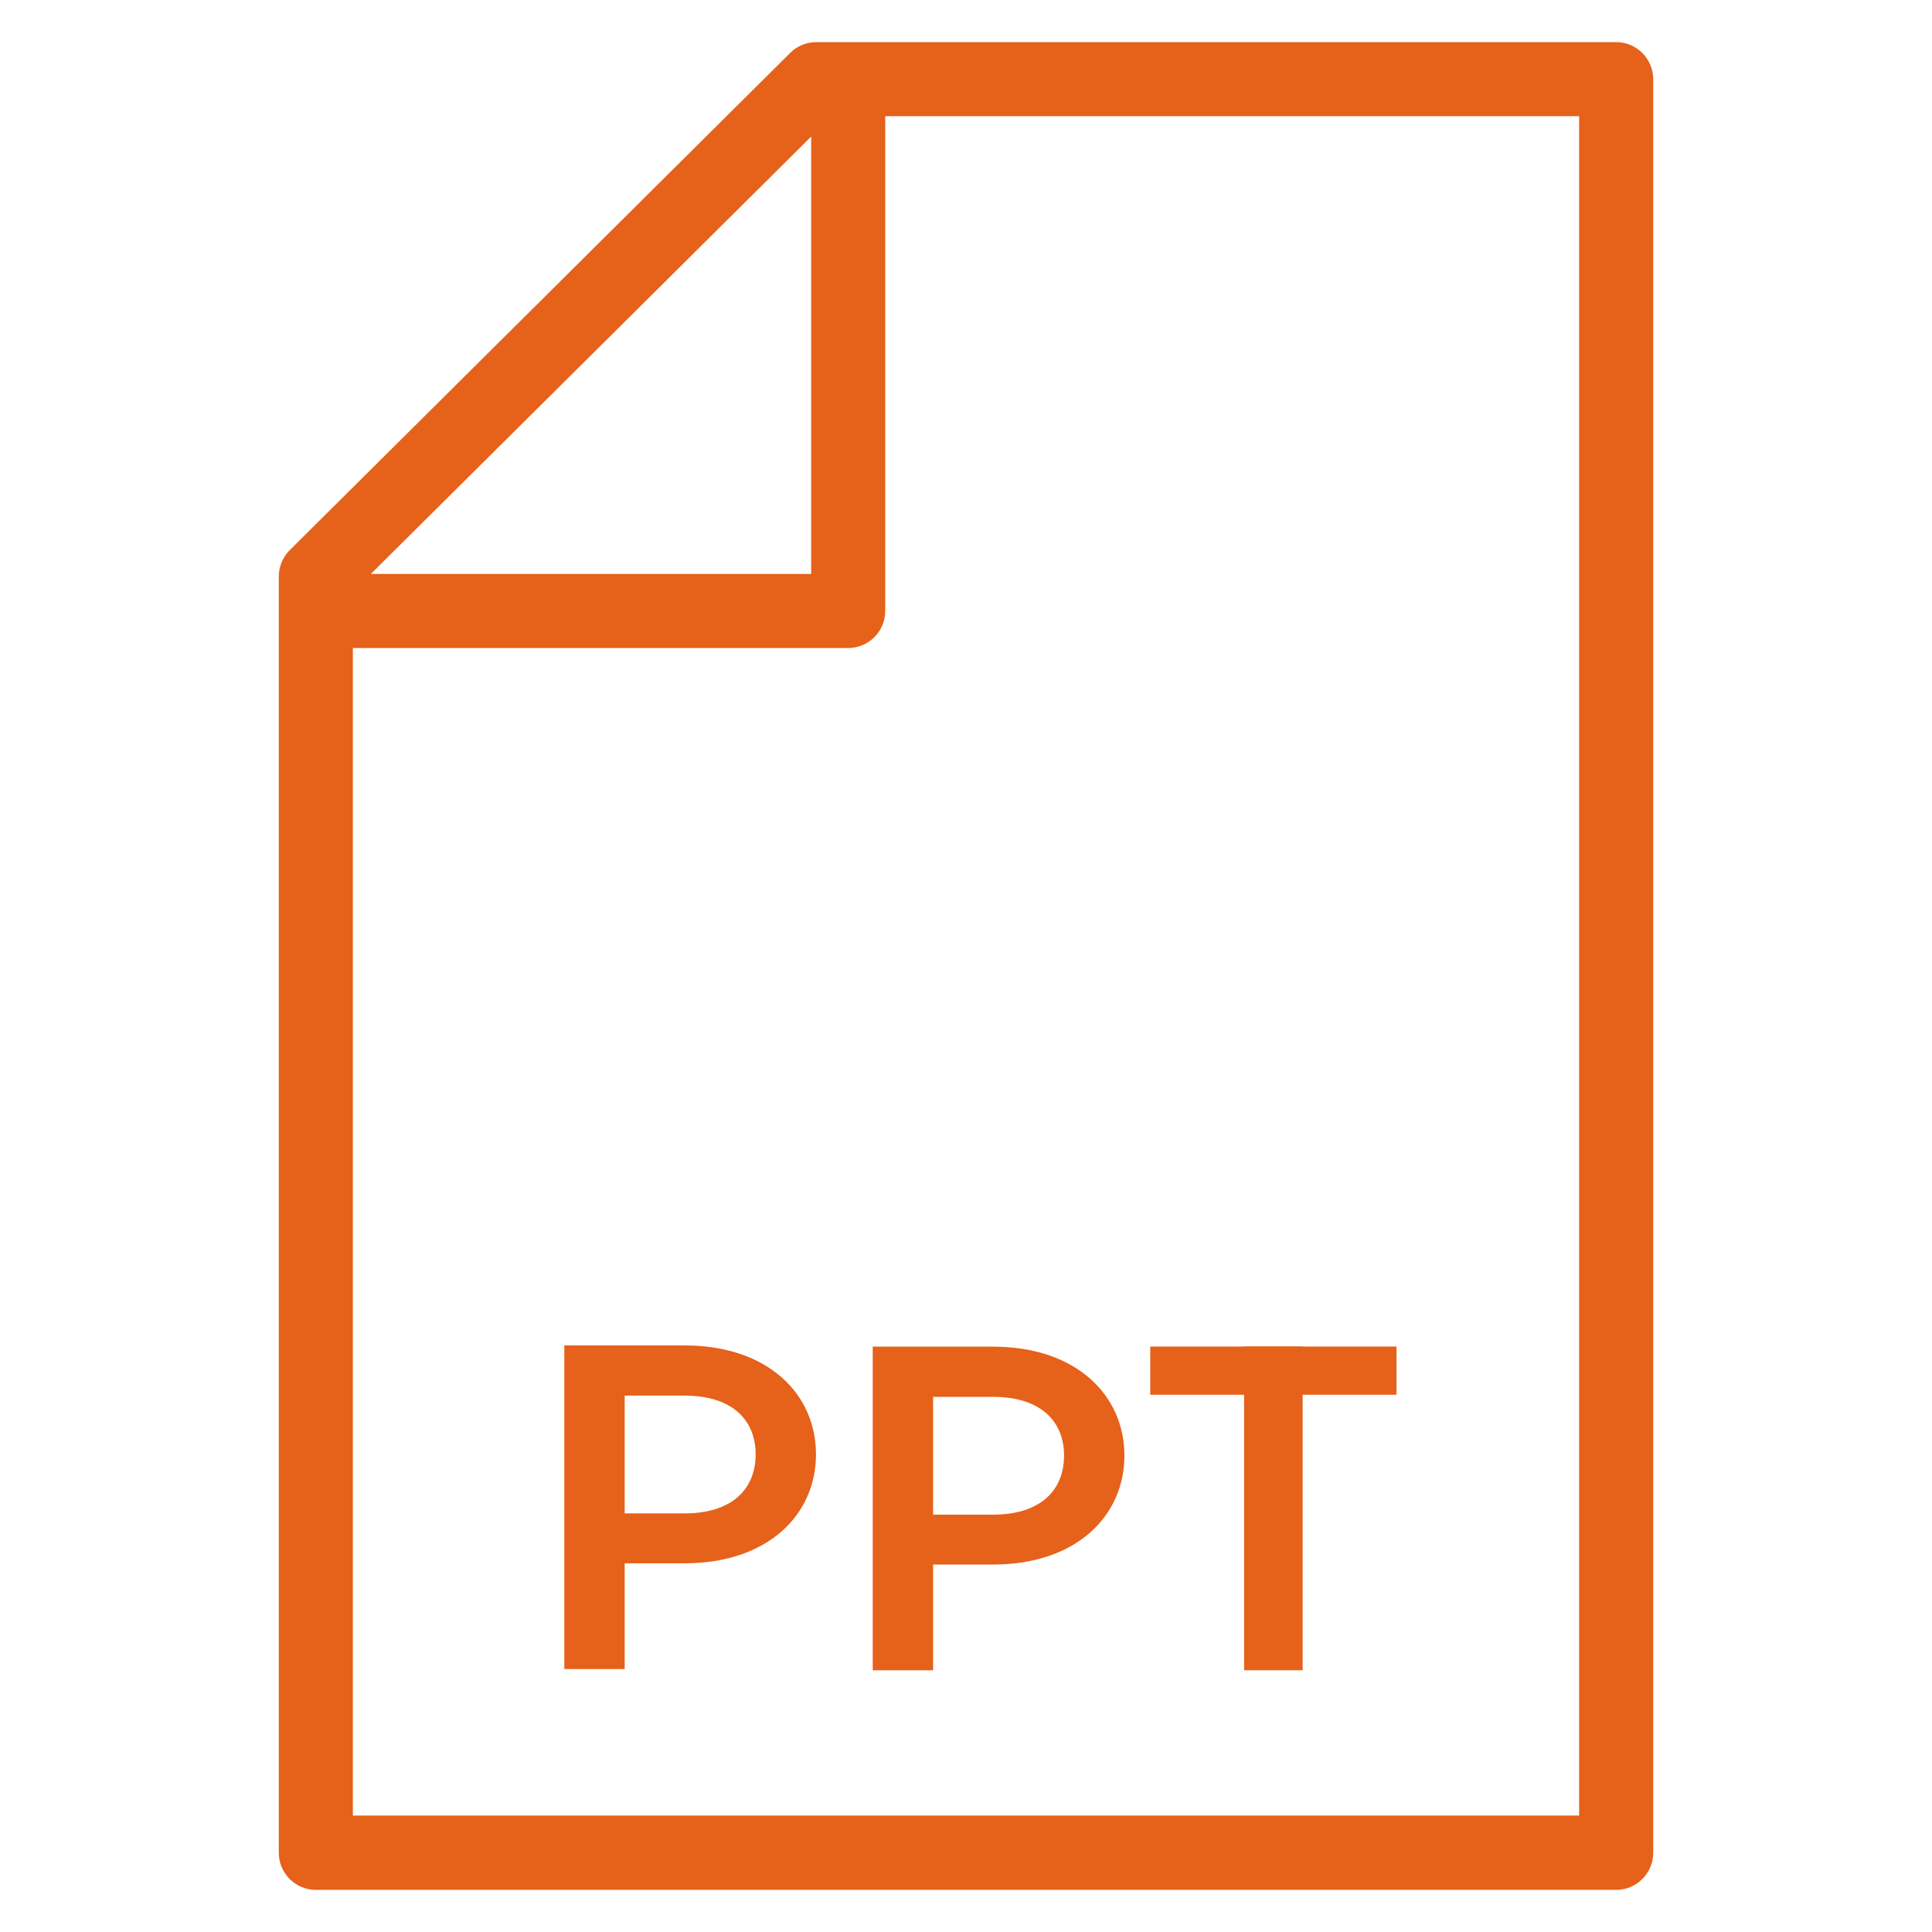 <?xml version="1.0" encoding="UTF-8" standalone="no"?><!DOCTYPE svg PUBLIC "-//W3C//DTD SVG 1.1//EN" "http://www.w3.org/Graphics/SVG/1.1/DTD/svg11.dtd"><svg width="100%" height="100%" viewBox="0 0 150 150" version="1.1" xmlns="http://www.w3.org/2000/svg" xmlns:xlink="http://www.w3.org/1999/xlink" xml:space="preserve" xmlns:serif="http://www.serif.com/" style="fill-rule:evenodd;clip-rule:evenodd;stroke-linejoin:round;stroke-miterlimit:2;"><g><g><path d="M125.479,3.271l-62.104,-0c-0.75,-0 -1.479,0.291 -2.021,0.833l-38.854,38.604c-0.542,0.542 -0.854,1.271 -0.854,2.042l-0,99.104c-0,1.583 1.291,2.875 2.875,2.875l100.958,0c1.583,0 2.875,-1.292 2.875,-2.875l0,-137.708c0,-1.584 -1.292,-2.875 -2.875,-2.875Zm-62.5,7.312l0,33.979l-34.187,0l34.187,-33.958l0,-0.021Zm59.625,130.375l-95.208,0l-0,-90.646l38.458,0c1.583,0 2.875,-1.291 2.875,-2.875l0,-38.416l53.875,-0l0,131.958l0,-0.021Z" style="fill:#e6611a;fill-rule:nonzero;"/></g><g><path d="M53.146,104.458l-9.333,0l-0,25.125l4.687,0l0,-8.208l4.646,-0c6.521,-0 10.208,-3.813 10.208,-8.458c0,-4.646 -3.687,-8.459 -10.208,-8.459Zm-0,13.042l-4.646,-0l0,-9.146l4.646,0c3.729,0 5.521,1.917 5.521,4.563c-0,2.645 -1.771,4.583 -5.521,4.583Z" style="fill:#e6611a;fill-rule:nonzero;"/></g><g><path d="M77.091,104.554l-9.333,0l-0,25.125l4.687,0l0,-8.208l4.646,-0c6.521,-0 10.208,-3.813 10.208,-8.459c0,-4.645 -3.687,-8.458 -10.208,-8.458Zm0,13.042l-4.646,-0l0,-9.146l4.646,-0c3.729,-0 5.521,1.917 5.521,4.562c-0,2.646 -1.771,4.584 -5.521,4.584Z" style="fill:#e6611a;fill-rule:nonzero;"/></g><g><rect x="89.305" y="104.545" width="19.118" height="3.743" style="fill:#e6611a;"/><path d="M101.136,129.679l-4.545,0l-0,-25.134l4.545,0l0,25.134Z" style="fill:#e6611a;"/></g><g><rect x="0.09" y="0.179" width="149.644" height="149.821" style="fill:none;"/></g></g><g><rect x="0" y="0" width="150" height="150" style="fill:none;"/></g></svg>